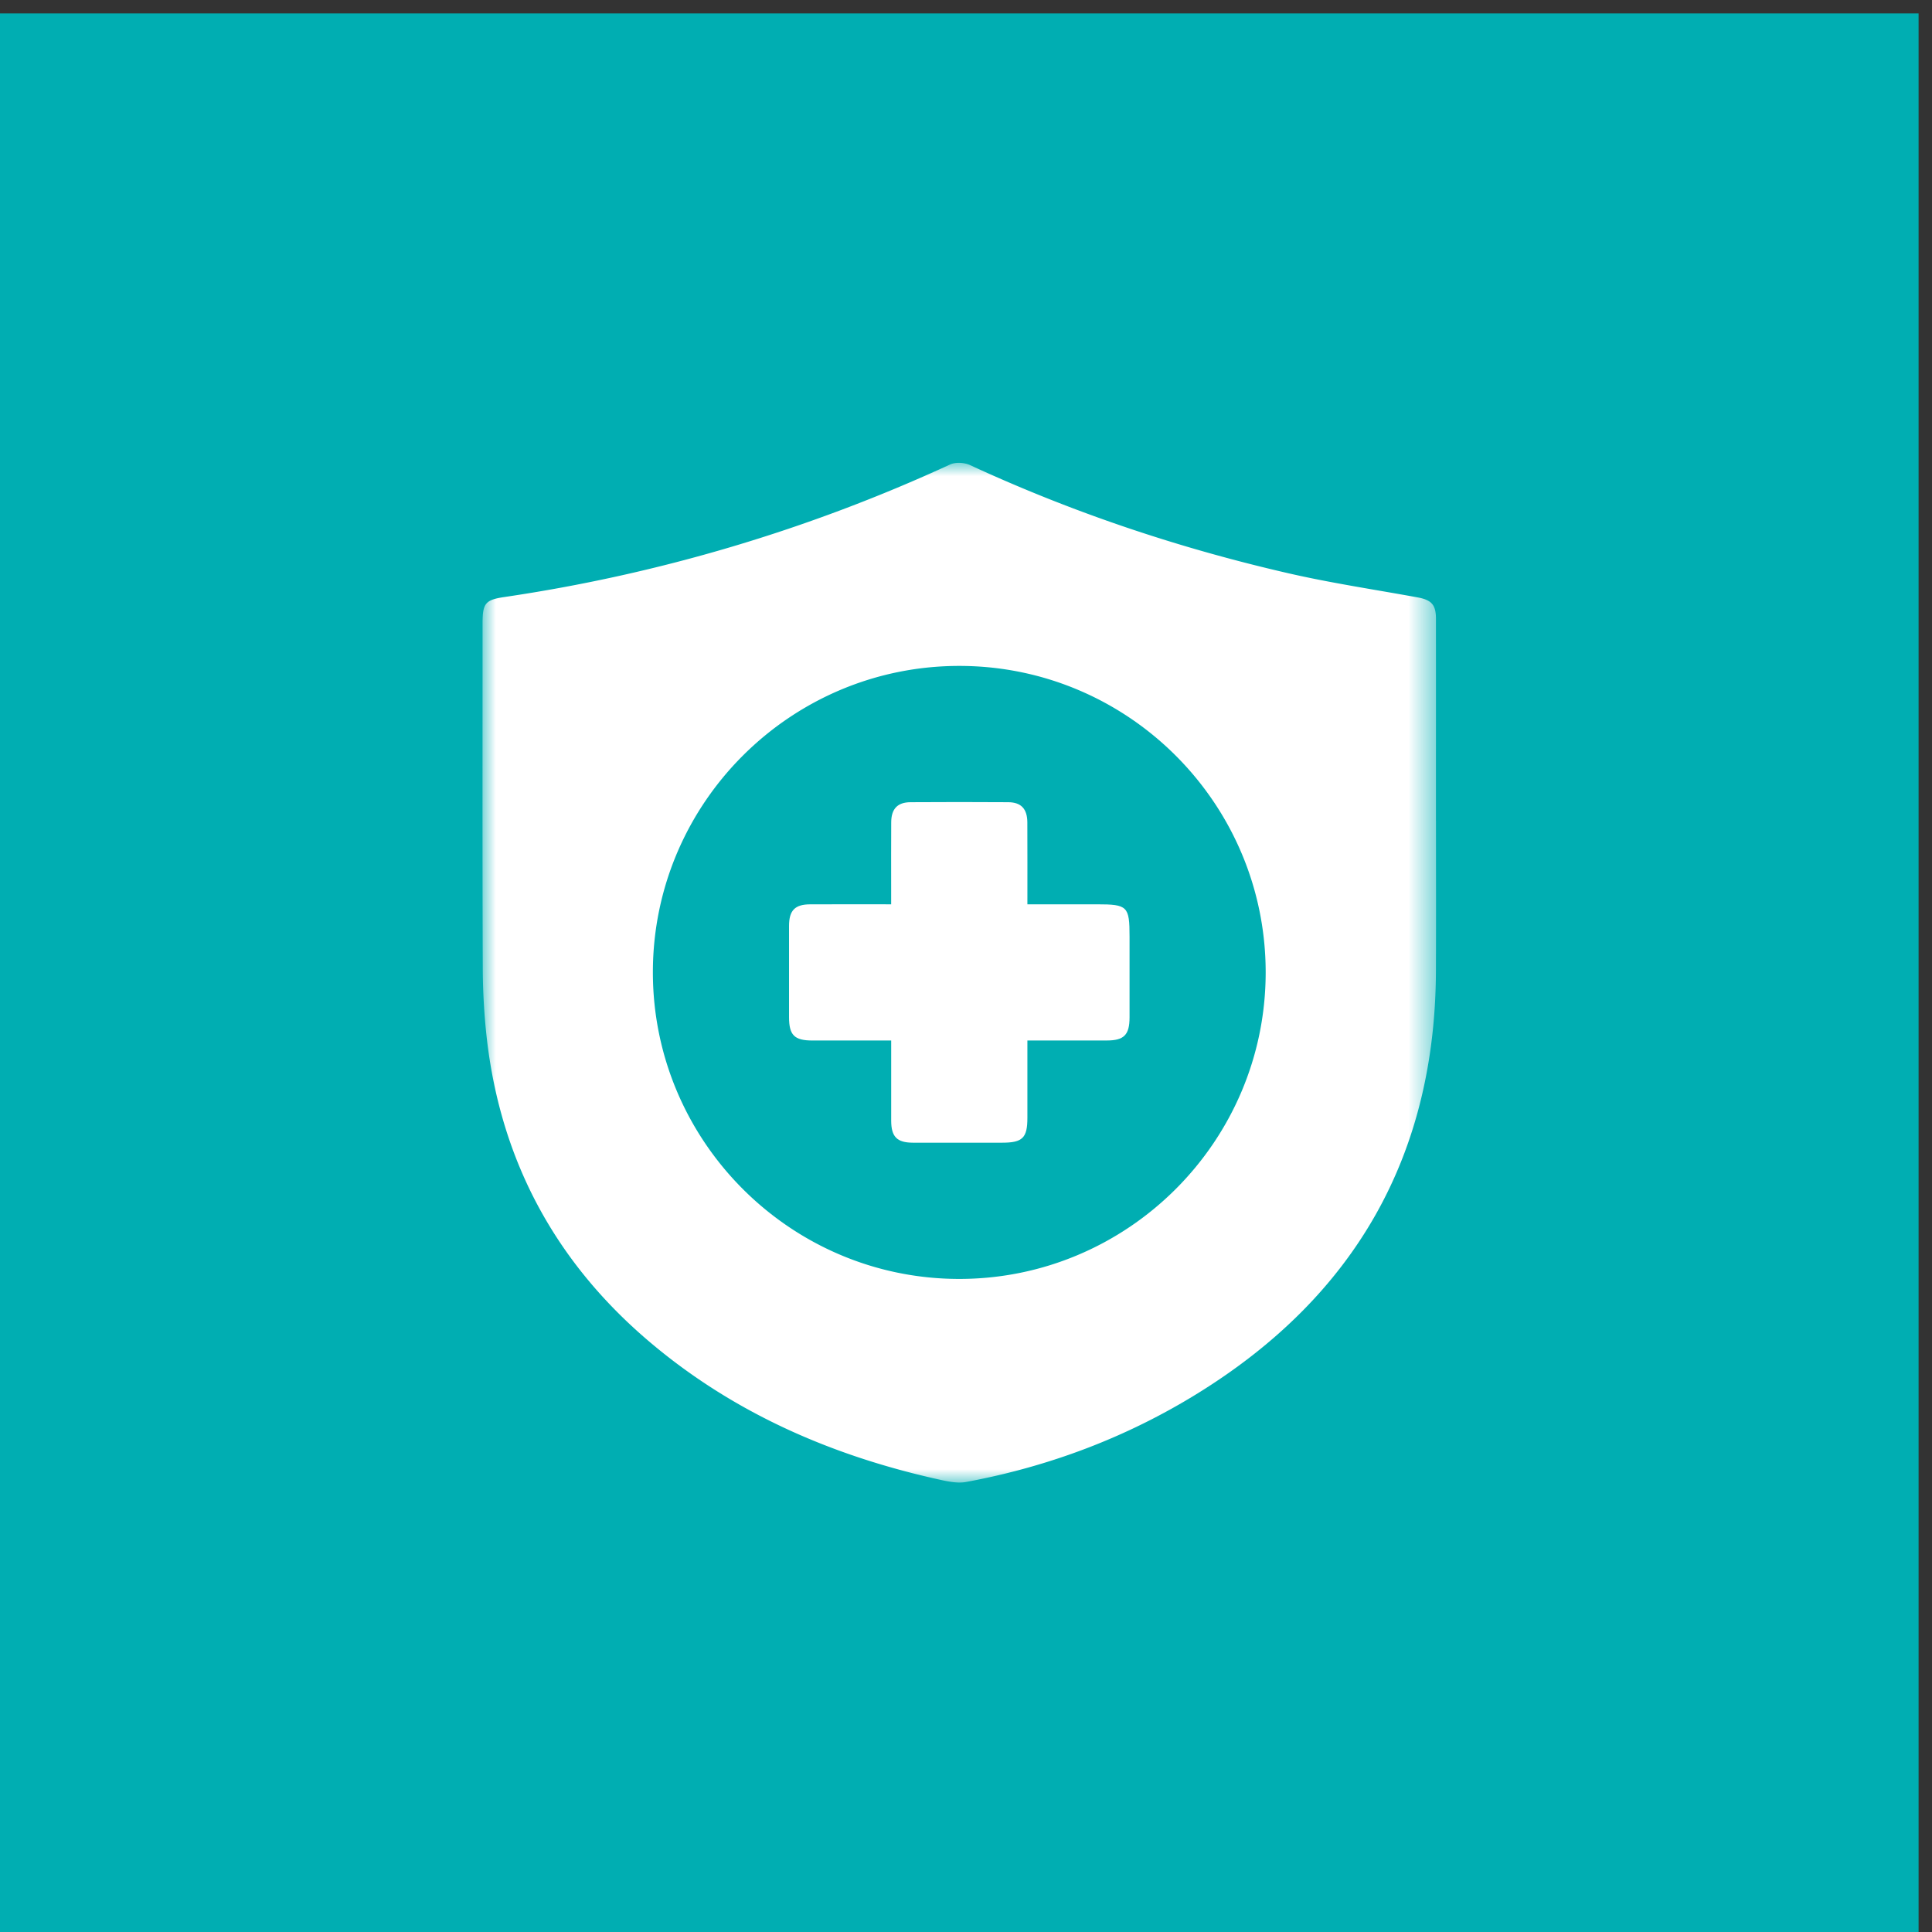 <?xml version="1.0" encoding="UTF-8"?>
<svg xmlns="http://www.w3.org/2000/svg" xmlns:xlink="http://www.w3.org/1999/xlink" width="72" height="72">
  <rect width="100%" height="100%" fill="#333333" stroke="none"/>
  <defs>
    <path id="a" d="M0 0h35.535v38H0z"></path>
  </defs>
  <g fill="none" fill-rule="evenodd">
    <path fill="#00AEB2" d="M0 .5h71.5V72H0z"></path>
    <g transform="translate(17.982 17.25)">
      <mask id="b" fill="#fff">
        <use xlink:href="#a"></use>
      </mask>
      <path d="M17.738 30.412c6.296.015 11.437-5.106 11.448-11.405.011-6.287-5.085-11.415-11.37-11.44-6.3-.027-11.446 5.08-11.467 11.38-.02 6.3 5.095 11.449 11.389 11.465m17.795-17.066c0 1.864.006 3.728-.002 5.592-.027 6.893-3.034 12.119-8.865 15.73-2.663 1.65-5.559 2.738-8.639 3.31-.345.065-.733-.028-1.088-.107-3.95-.885-7.578-2.465-10.69-5.094-3.516-2.97-5.566-6.752-6.09-11.334a24.461 24.461 0 0 1-.15-2.689C-.006 14.497.002 10.24.002 5.984c0-.748.095-.88.823-.986A60.936 60.936 0 0 0 17.426.06c.205-.094.533-.074.743.023 3.811 1.763 7.772 3.091 11.859 4.03 1.593.366 3.215.607 4.824.901.514.094.68.275.68.795.002 2.512 0 5.024 0 7.536" fill="#FFF" mask="url(#b)"></path>
    </g>
    <path d="M33.212 38.777h-2.93c-.677 0-.876-.198-.877-.868 0-1.136-.002-2.273 0-3.409.002-.572.22-.796.786-.798.99-.004 1.978-.001 3.02-.001v-.641c0-.806-.003-1.612.002-2.418.003-.497.233-.743.717-.746 1.216-.008 2.43-.008 3.646 0 .48.003.708.25.71.753.005 1.002.002 2.003.002 3.052h2.591c1.142 0 1.216.073 1.216 1.203v3.012c-.001.65-.205.86-.846.86-.974.003-1.948.001-2.961.001v2.88c0 .75-.18.928-.938.928-1.11 0-2.22.002-3.329 0-.593-.002-.807-.22-.809-.816-.002-.977 0-1.954 0-2.992" fill="#FFF"></path>
  </g>
</svg>
